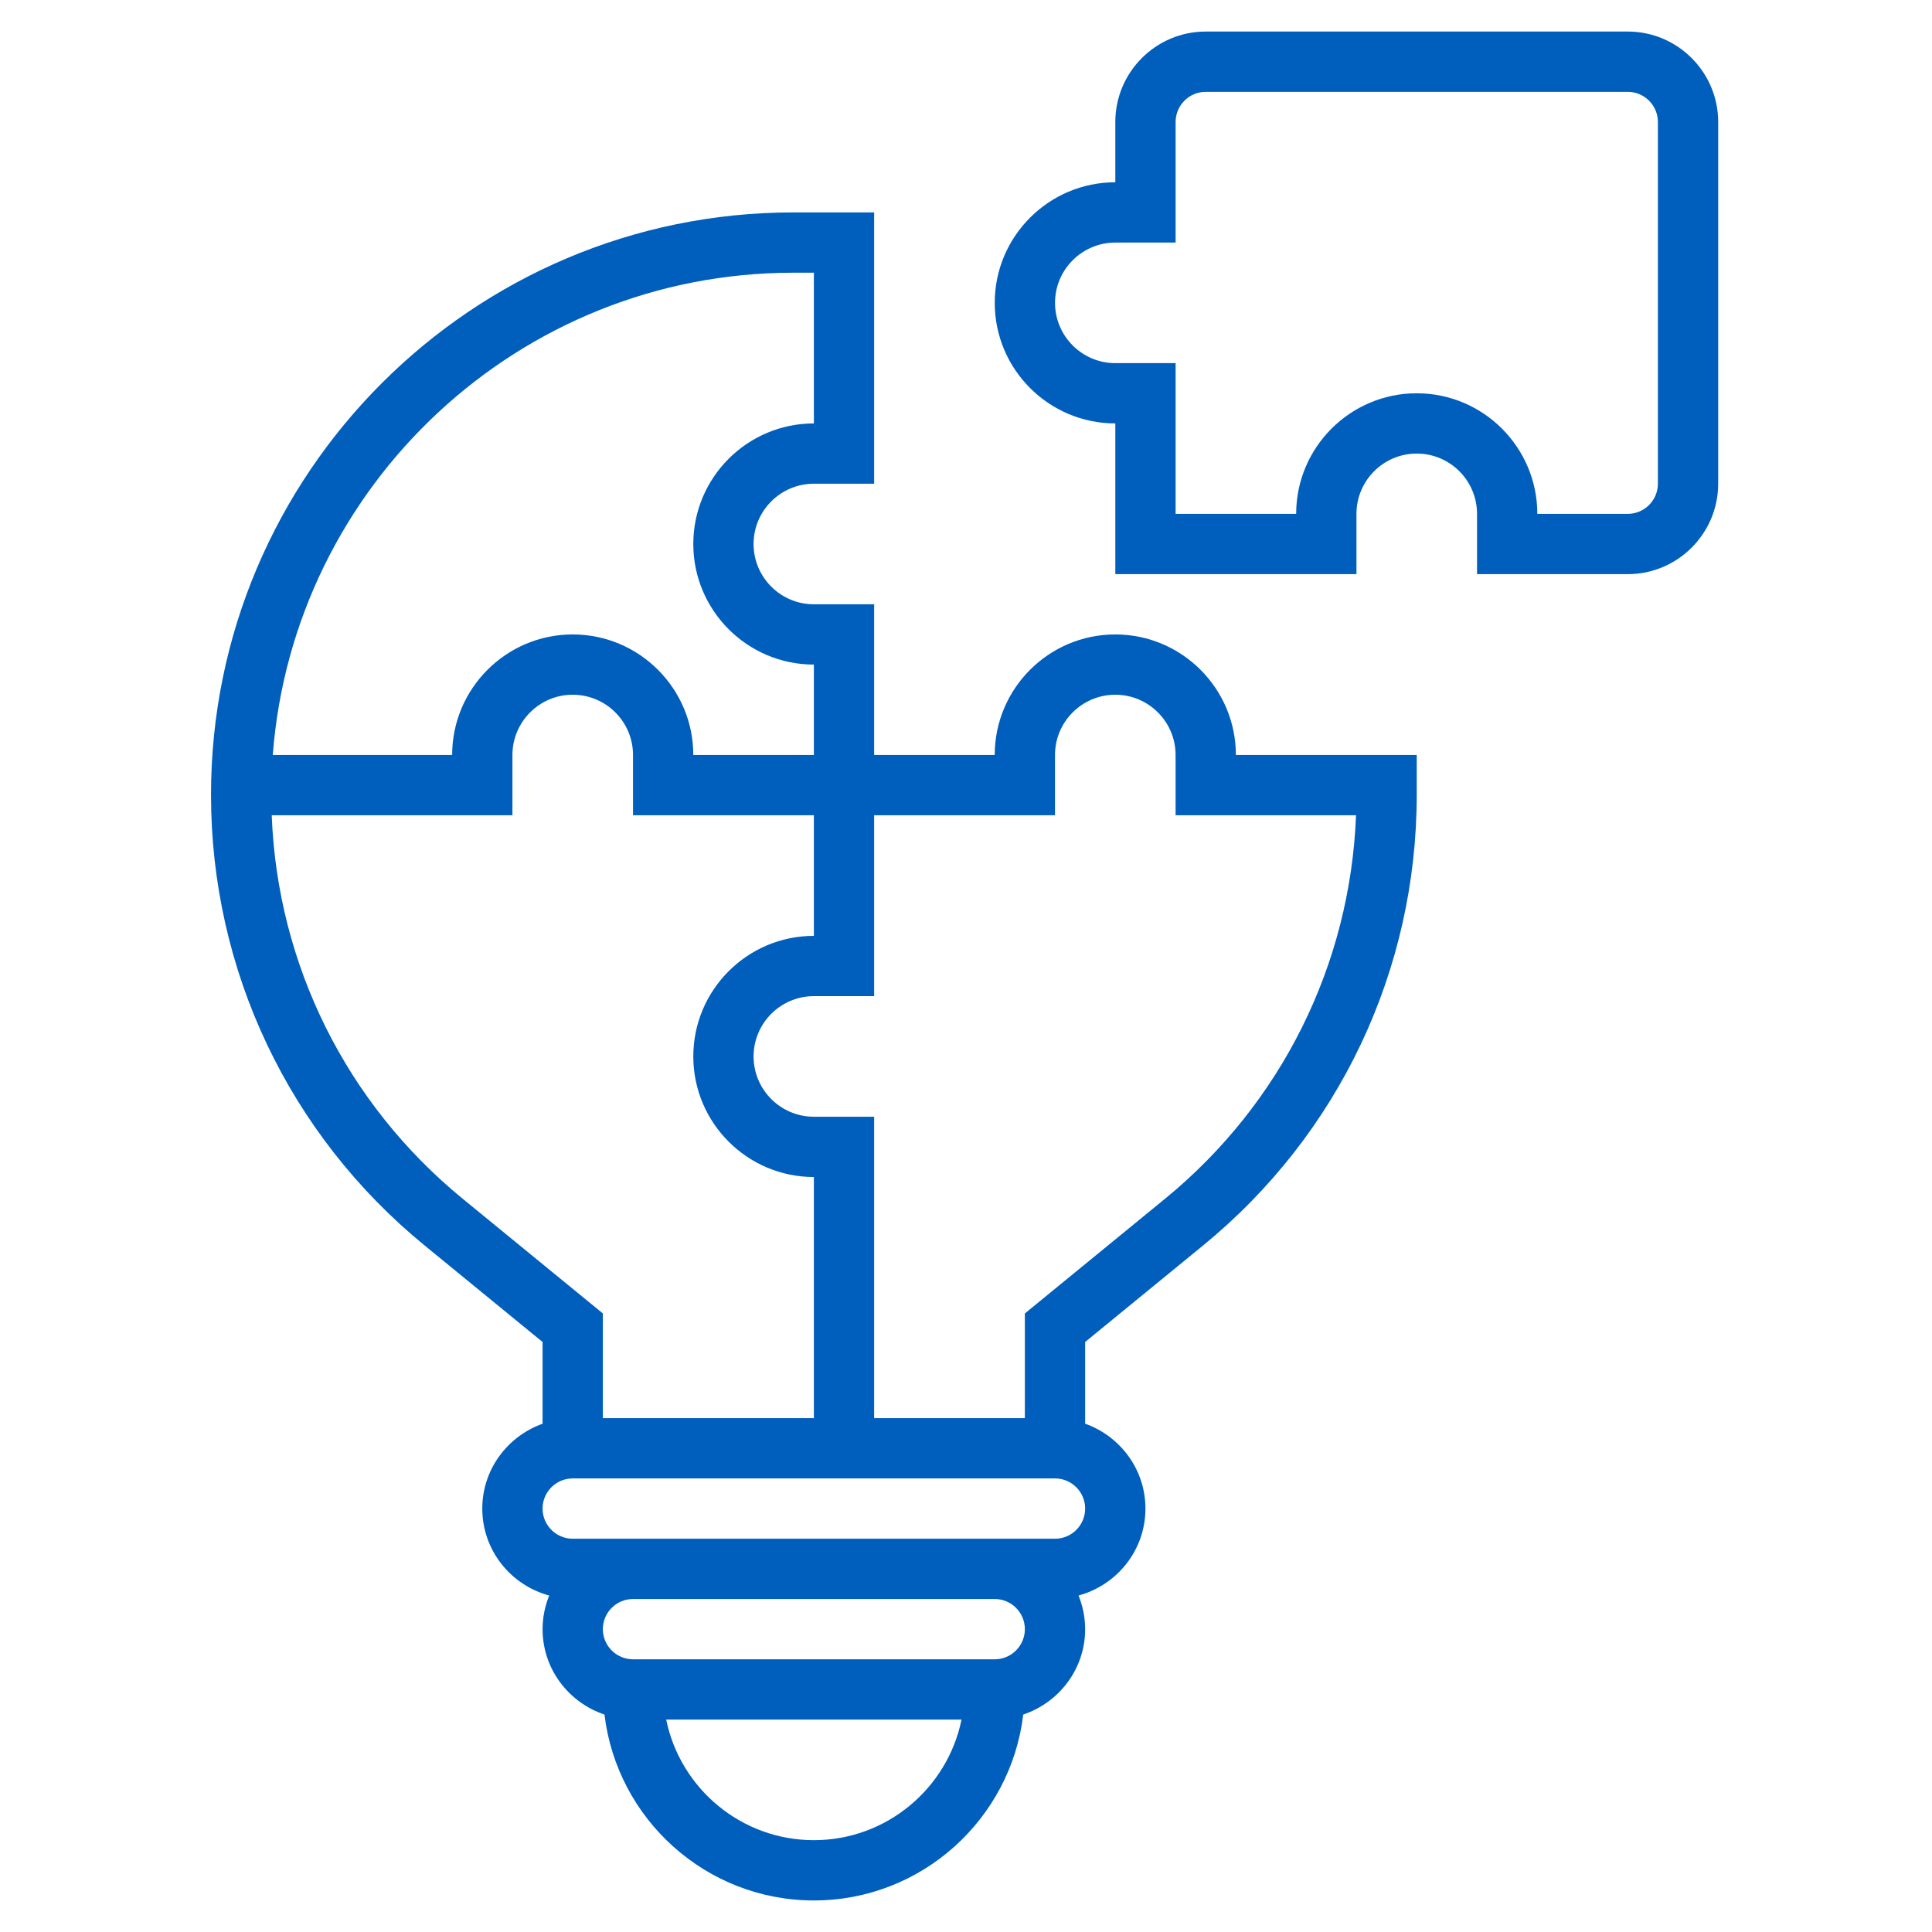 <svg width="73" height="73" viewBox="0 0 73 73" fill="none" xmlns="http://www.w3.org/2000/svg">
<path d="M61.504 1.192H45.559C43.675 1.192 42.142 2.725 42.142 4.609V6.887C39.629 6.887 37.586 8.93 37.586 11.443C37.586 13.955 39.629 15.999 42.142 15.999V21.694H51.253V19.416C51.253 18.159 52.275 17.138 53.531 17.138C54.788 17.138 55.809 18.159 55.809 19.416V21.694H61.504C63.388 21.694 64.921 20.16 64.921 18.277V4.609C64.921 2.725 63.388 1.192 61.504 1.192ZM62.643 18.277C62.643 18.904 62.133 19.416 61.504 19.416H58.087C58.087 16.903 56.044 14.86 53.531 14.86C51.019 14.86 48.975 16.903 48.975 19.416H44.42V13.721H42.142C40.886 13.721 39.864 12.699 39.864 11.443C39.864 10.187 40.886 9.165 42.142 9.165H44.42V4.609C44.42 3.982 44.93 3.47 45.559 3.47H61.504C62.133 3.47 62.643 3.982 62.643 4.609V18.277Z" fill="#005FBD"/>
<path d="M42.141 23.972C39.629 23.972 37.585 26.015 37.585 28.527H33.029V22.833H30.752C29.495 22.833 28.474 21.811 28.474 20.555C28.474 19.299 29.495 18.277 30.752 18.277H33.029V8.026H29.976C17.844 8.026 7.973 17.898 7.973 30.03C7.973 36.656 10.915 42.863 16.043 47.059L20.501 50.707V53.795C19.179 54.267 18.223 55.519 18.223 57.002C18.223 58.577 19.299 59.894 20.752 60.287C20.593 60.68 20.501 61.107 20.501 61.557C20.501 63.063 21.486 64.329 22.84 64.784C23.312 68.734 26.678 71.808 30.752 71.808C34.826 71.808 38.191 68.734 38.663 64.784C40.017 64.329 41.002 63.063 41.002 61.557C41.002 61.107 40.91 60.68 40.752 60.286C42.204 59.892 43.28 58.576 43.28 57.001C43.28 55.518 42.325 54.265 41.002 53.794V50.706L45.46 47.058C50.589 42.863 53.531 36.656 53.531 30.03V28.527H46.697C46.697 26.015 44.654 23.972 42.141 23.972ZM29.976 10.304H30.752V15.999C28.239 15.999 26.196 18.042 26.196 20.555C26.196 23.067 28.239 25.111 30.752 25.111V28.527H26.196C26.196 26.015 24.153 23.972 21.64 23.972C19.128 23.972 17.084 26.015 17.084 28.527H10.307C11.077 18.35 19.605 10.304 29.976 10.304ZM17.485 45.296C13.088 41.698 10.484 36.452 10.267 30.805H19.362V28.527C19.362 27.271 20.384 26.25 21.64 26.25C22.896 26.25 23.918 27.271 23.918 28.527V30.805H30.752V35.361C28.239 35.361 26.196 37.404 26.196 39.917C26.196 42.429 28.239 44.473 30.752 44.473V53.584H22.779V49.628L17.485 45.296ZM30.752 69.53C28.002 69.53 25.701 67.569 25.172 64.974H36.331C35.802 67.569 33.501 69.53 30.752 69.53ZM37.585 62.696H23.918C23.289 62.696 22.779 62.184 22.779 61.557C22.779 60.929 23.289 60.418 23.918 60.418H37.585C38.214 60.418 38.724 60.929 38.724 61.557C38.724 62.184 38.214 62.696 37.585 62.696ZM39.863 58.14H37.585H23.918H21.64C21.011 58.14 20.501 57.629 20.501 57.001C20.501 56.374 21.011 55.862 21.64 55.862H39.863C40.492 55.862 41.002 56.374 41.002 57.001C41.002 57.629 40.492 58.14 39.863 58.14ZM44.018 45.296L38.724 49.628V53.584H33.029V42.195H30.752C29.495 42.195 28.474 41.173 28.474 39.917C28.474 38.661 29.495 37.639 30.752 37.639H33.029V30.805H39.863V28.527C39.863 27.271 40.885 26.25 42.141 26.25C43.397 26.25 44.419 27.271 44.419 28.527V30.805H51.237C51.019 36.452 48.416 41.698 44.018 45.296Z" fill="#005FBD"/>
</svg>
